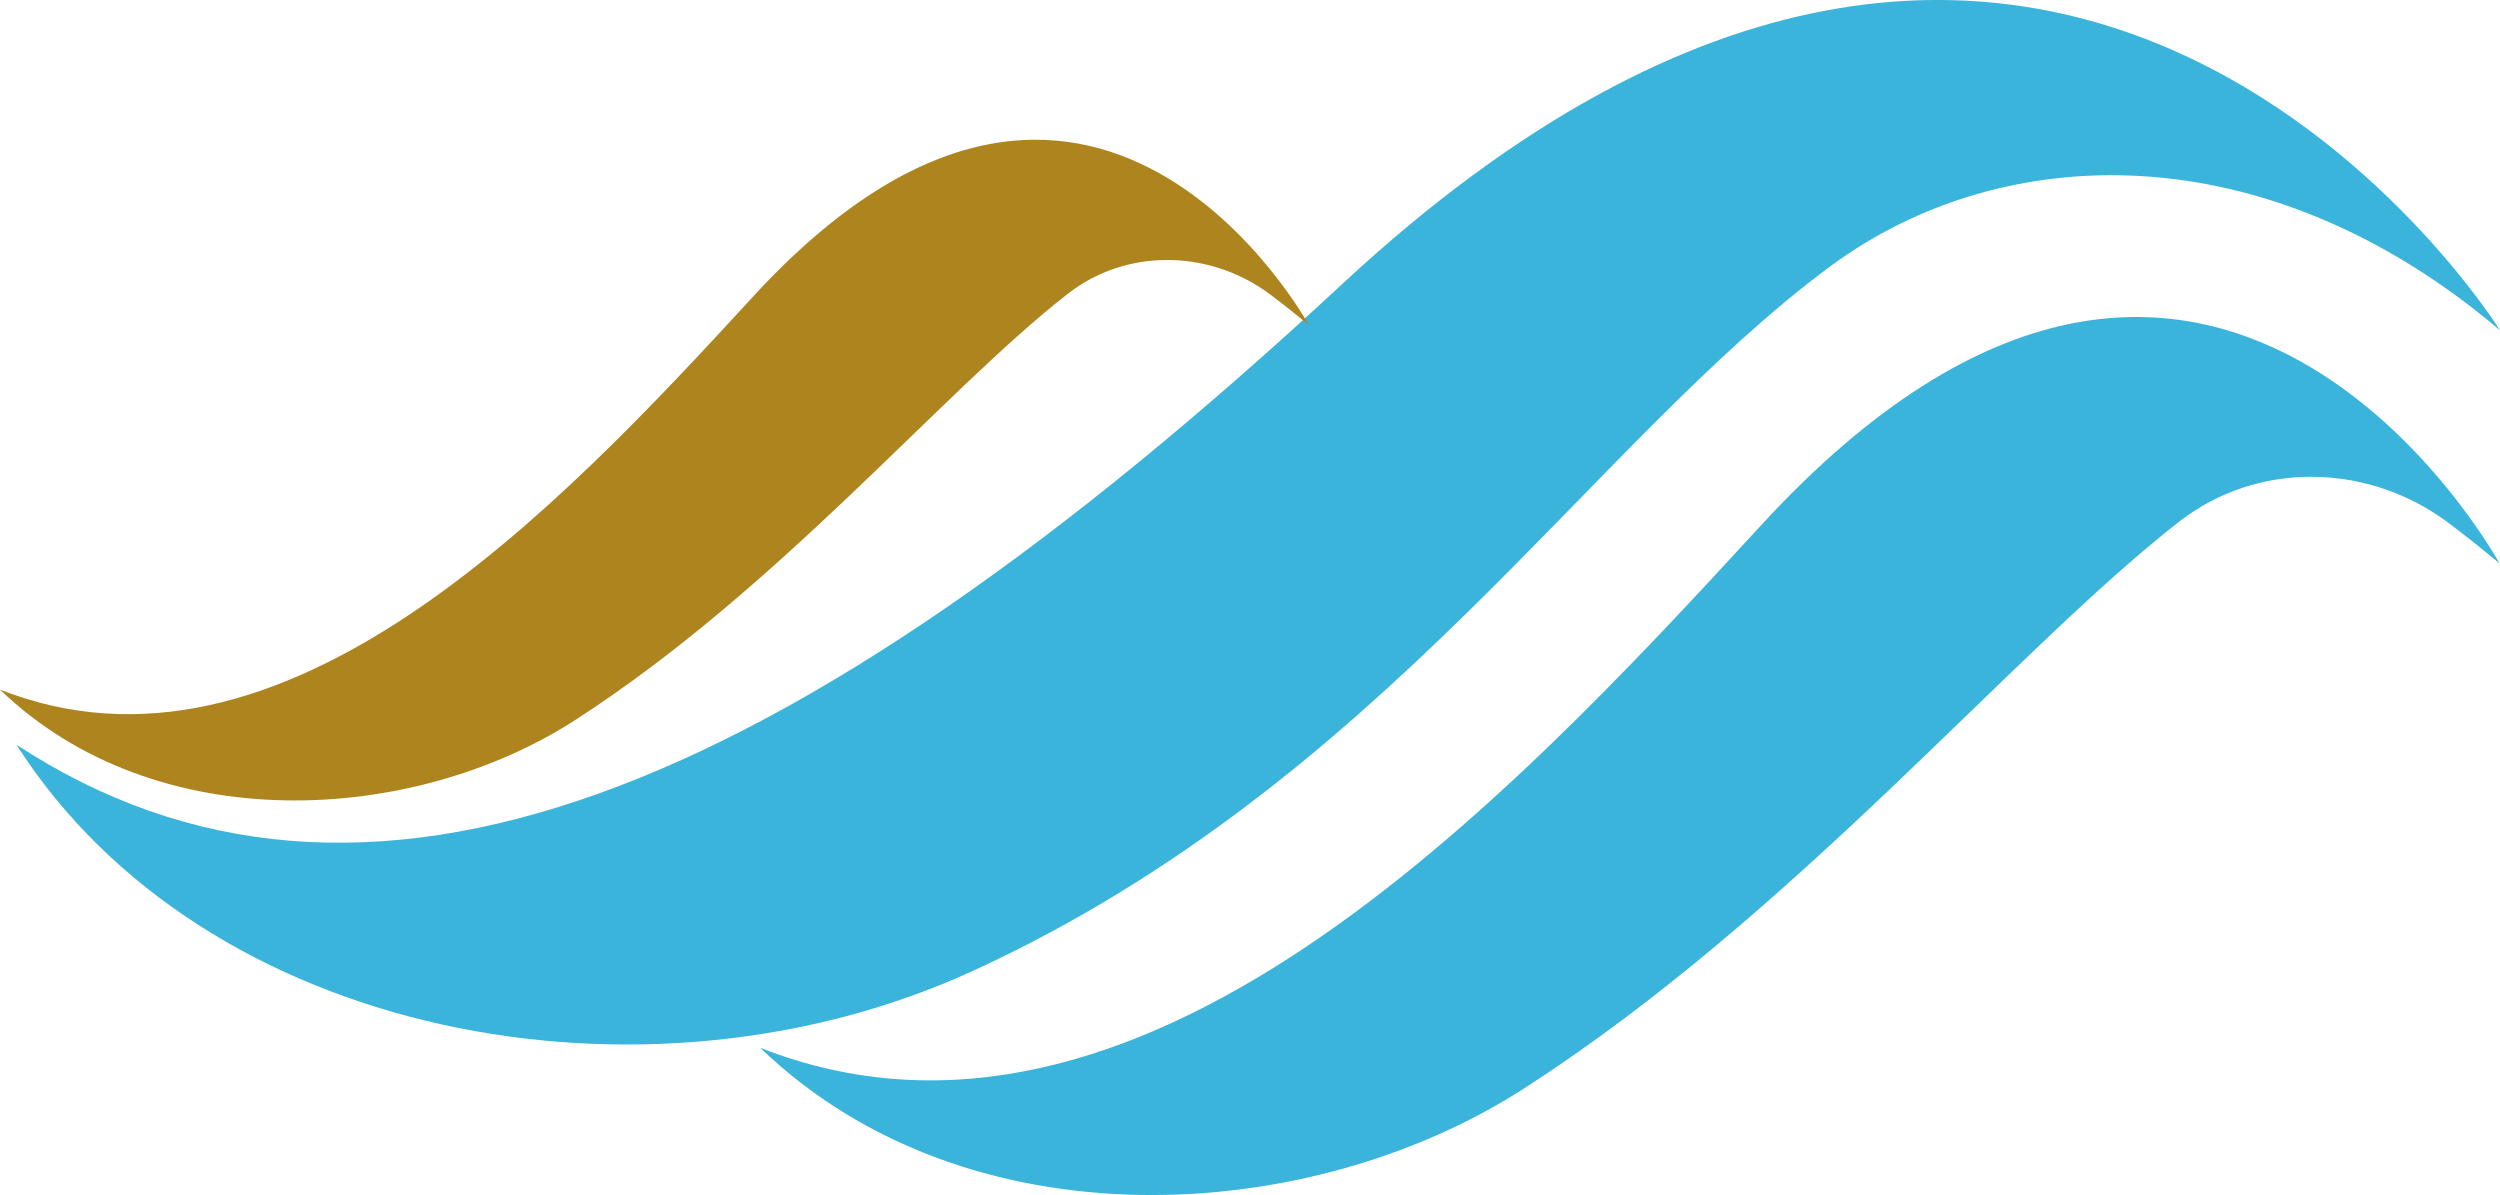 <?xml version="1.0" encoding="utf-8"?>
<!-- Generator: Adobe Illustrator 25.0.1, SVG Export Plug-In . SVG Version: 6.00 Build 0)  -->
<svg version="1.1" id="Layer_1" xmlns="http://www.w3.org/2000/svg" xmlns:xlink="http://www.w3.org/1999/xlink" x="0px" y="0px"
	 viewBox="0 0 740.23 353.83" style="enable-background:new 0 0 740.23 353.83;" xml:space="preserve">
<style type="text/css">
	.st0{fill:#3BB4DC;}
	.st1{fill:#AE841F;}
</style>
<path class="st0" d="M397.5,84.03C231.81,237.92,106.69,287.16,4.87,220.5c55.51,87.05,186.08,111.55,283.2,66.97
	c121.3-55.68,183.09-156.46,254.06-208.75c50.62-37.3,128.58-39.93,198.11,19.09C740.23,97.81,609.39-112.77,397.5,84.03z"/>
<path class="st0" d="M521.38,155.6c-76.62,83.39-184.9,198.52-296.3,154.63c61.4,59.13,162.55,53.05,226.17,12.06
	c80.45-51.84,144.2-128.9,193.69-167.61c0.9-0.7,1.81-1.38,2.74-2.03c23.18-16.31,54.5-14.89,77.19,2.1
	c4.3,3.22,9.32,7.17,15.16,12.02c0,0,0.2,0.29,0,0c0.06,0.1,0.14,0.19,0.2,0.29C740.23,167.07,654.9,10.29,521.38,155.6z"/>
<path class="st1" d="M222.97,87.83C165.31,150.59,83.83,237.22,0,204.19c46.21,44.5,122.32,39.92,170.2,9.08
	c60.54-39.01,108.52-97,145.76-126.13c0.67-0.53,1.36-1.04,2.06-1.53c17.44-12.27,41.01-11.2,58.08,1.58
	c3.23,2.42,7.01,5.4,11.41,9.05c0,0,0.15,0.22,0,0c0.04,0.08,0.1,0.14,0.15,0.22C387.66,96.46,323.45-21.51,222.97,87.83z"/>
</svg>
